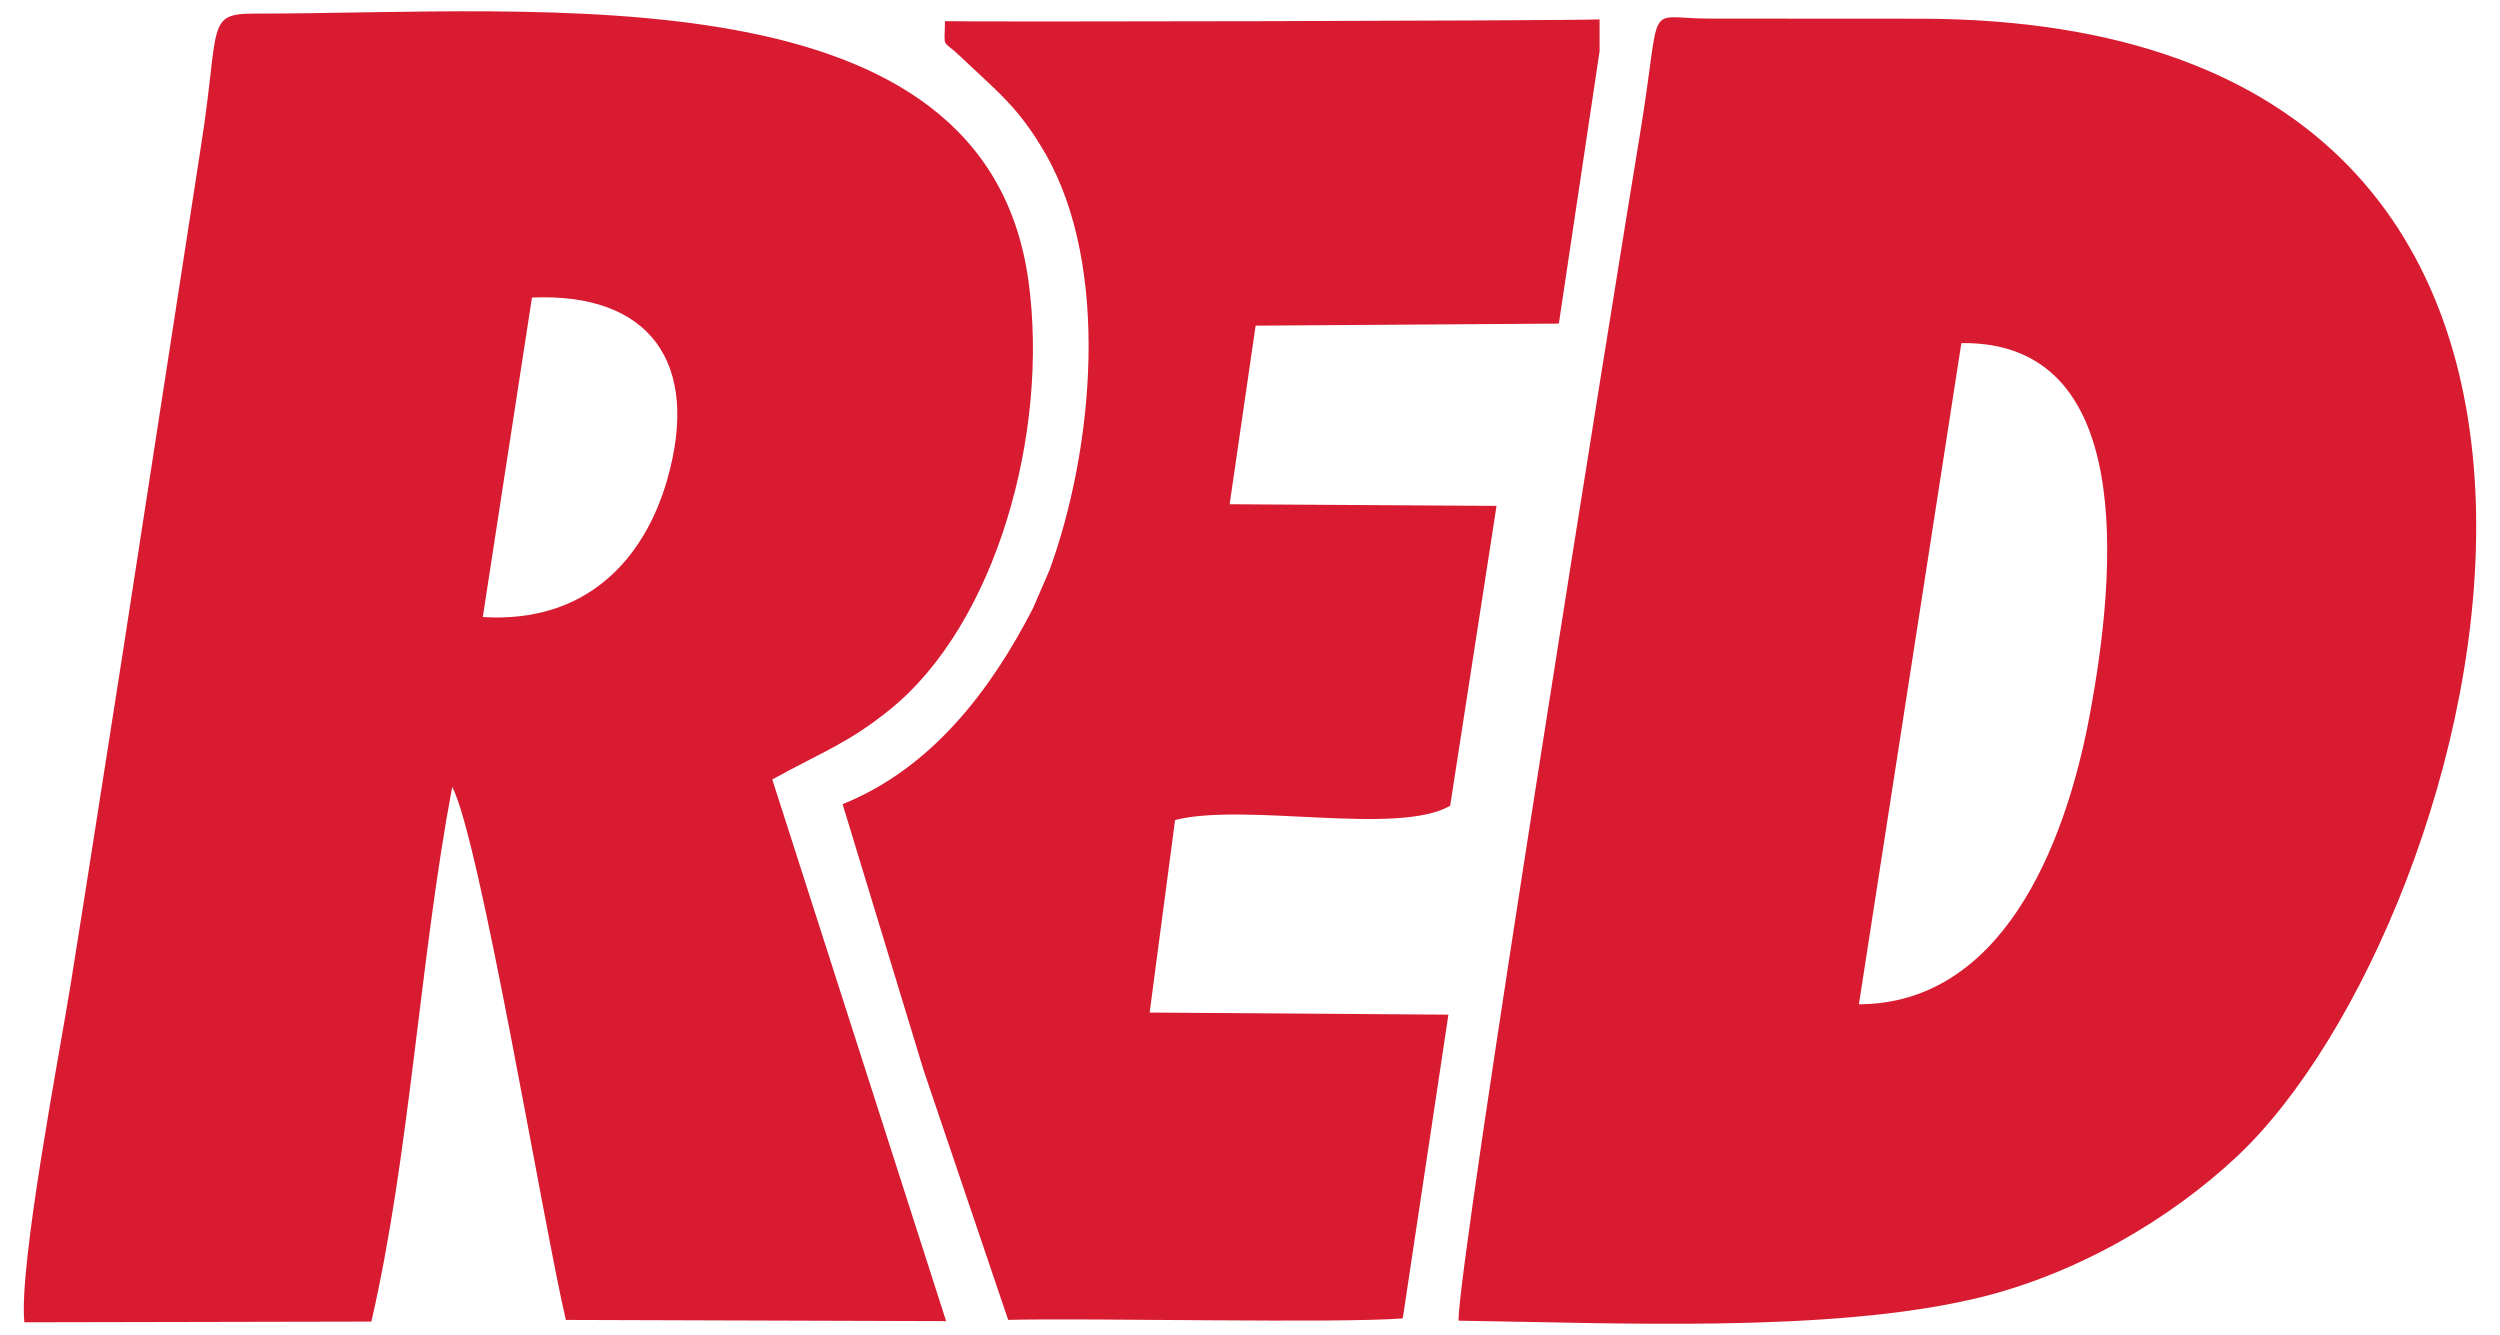 <?xml version="1.0" encoding="UTF-8"?>
<!DOCTYPE svg PUBLIC "-//W3C//DTD SVG 1.1//EN" "http://www.w3.org/Graphics/SVG/1.1/DTD/svg11.dtd">
<!-- Creator: CorelDRAW X8 -->
<svg xmlns="http://www.w3.org/2000/svg" xml:space="preserve" width="191mm" height="102mm" version="1.1" style="shape-rendering:geometricPrecision; text-rendering:geometricPrecision; image-rendering:optimizeQuality; fill-rule:evenodd; clip-rule:evenodd"
viewBox="0 0 191000 102000"
 xmlns:xlink="http://www.w3.org/1999/xlink">
 <defs>
  <style type="text/css">
   <![CDATA[
    .fil0 {fill:#D81B30}
   ]]>
  </style>
 </defs>
 <g id="Capa_x0020_1">
  <path class="fil0" d="M111435 100900c12139,172 28321,944 39515,-1700 7640,-1805 14820,-6028 19958,-10851 18955,-17794 37708,-86728 -24063,-86920l-16306 -9c-5009,-1 -3507,-1705 -5244,8822 -1915,11607 -13988,86724 -13860,90658zm-109574 124l26510 -54c2923,-12630 3702,-27706 6178,-40849 2094,3911 6957,33360 8682,40722l29052 91 -13281 -41383c3970,-2185 5782,-2767 8943,-5305 8174,-6564 12229,-21238 10627,-32801 -3314,-23912 -36944,-20396 -59156,-20406 -3734,-1 -2605,943 -4067,10165l-5940 38477c-1385,8783 -2601,16719 -4000,25458 -867,5415 -3991,21546 -3548,25885zm75163 -185c6429,-155 25291,281 30148,-116l3486 -23203 -22825 -160 1943 -14712c5398,-1362 17041,1240 21018,-1092l3541 -22906 -20390 -126 1984 -13644 23167 -156 3114 -20827 -3 -2414c-2994,107 -47809,205 -50013,134 -19,2222 -283,1301 1172,2689 2835,2703 4448,3872 6485,7402 5032,8721 3678,22690 331,31850l-1263 2917c-3240,6307 -7774,12236 -14544,14962l6201 20367 6448 19035zm64996 -24110c10794,-47 15706,-11793 17627,-22056 2062,-11018 3550,-28633 -9799,-28460l-7828 50516zm-105134 -29587c7875,493 12328,-4377 14080,-10467 2600,-9036 -1401,-14330 -10324,-13942l-3756 24409z"/>
 </g>
</svg>
